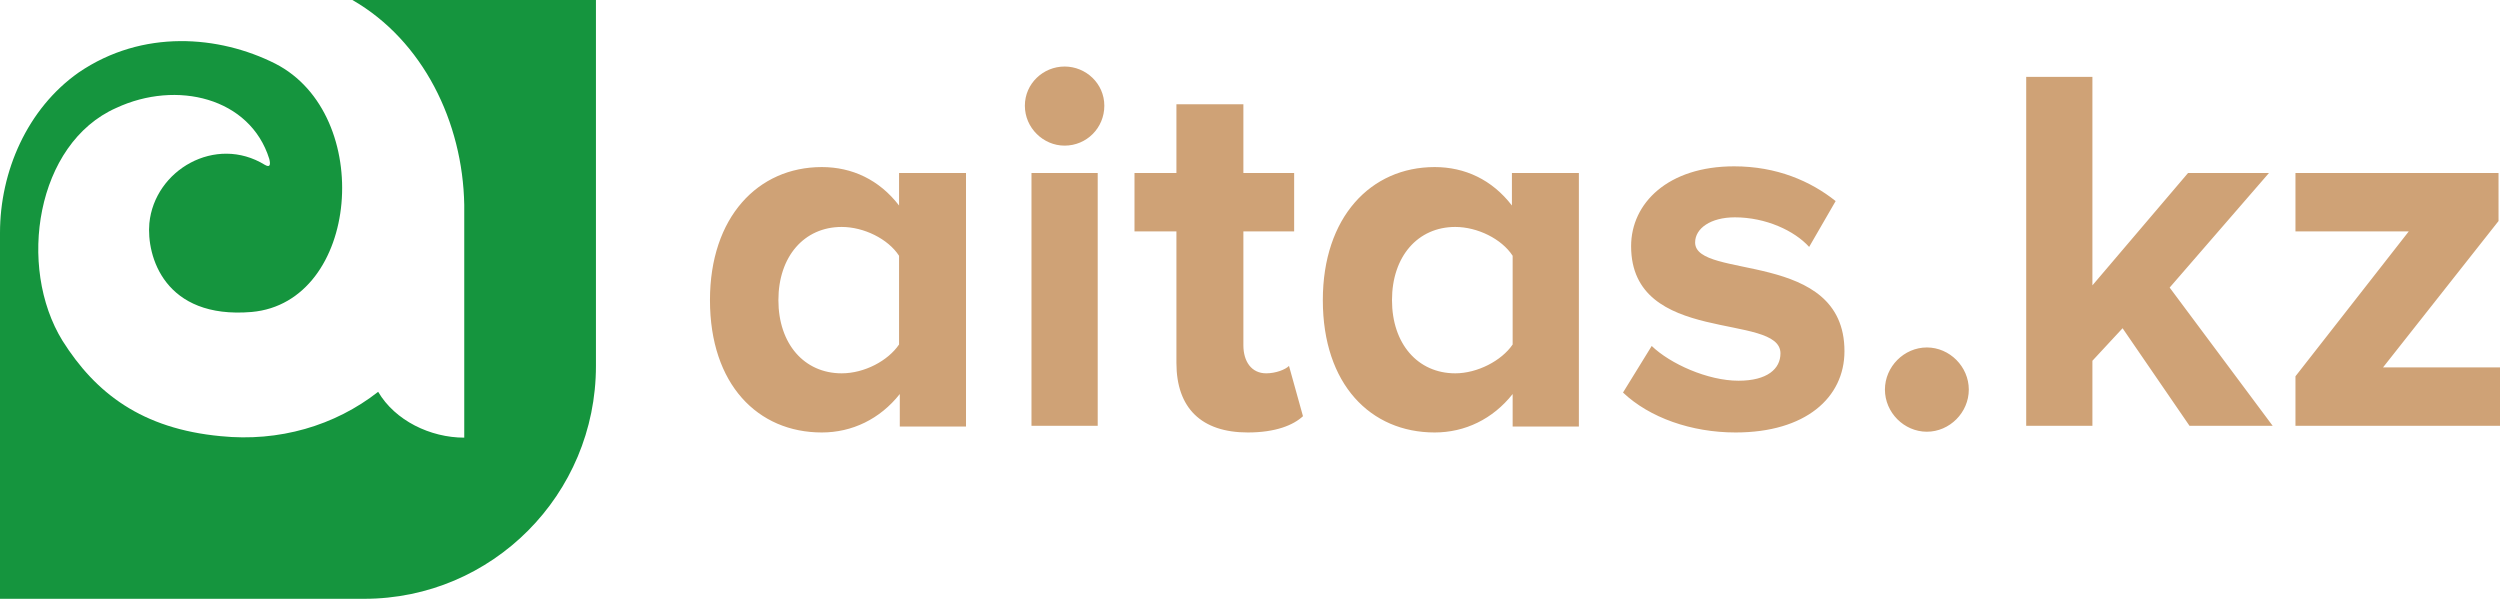 <?xml version="1.0" encoding="UTF-8"?> <svg xmlns="http://www.w3.org/2000/svg" width="167" height="40" viewBox="0 0 167 40" fill="none"> <g clip-path="url(#clip0_1_283)"> <path d="M97.212 24.938C94.705 24.938 92.985 22.963 92.985 20.049C92.985 17.136 94.705 15.16 97.212 15.16C98.686 15.16 100.308 15.95 101.045 17.086V23.012C100.308 24.099 98.686 24.938 97.212 24.938ZM105.469 28.444V11.555H100.996V13.728C99.669 12 97.851 11.16 95.836 11.16C91.56 11.16 88.365 14.518 88.365 20.049C88.365 25.679 91.56 28.889 95.836 28.889C97.851 28.889 99.718 28 101.045 26.321V28.494H105.469V28.444ZM167 28.444V24.543H159.186L166.902 14.765V11.555H153.337V15.457H160.906L153.337 25.136V28.444H167ZM151.814 28.444L144.933 19.21L151.568 11.555H146.162L139.773 19.062V5.136H135.35V28.444H139.773V24.099L141.788 21.926L146.26 28.444H151.814ZM128.715 28.839C130.238 28.839 131.516 27.555 131.516 26.025C131.516 24.494 130.238 23.21 128.715 23.21C127.191 23.21 125.913 24.494 125.913 26.025C125.913 27.555 127.191 28.839 128.715 28.839ZM115.937 28.889C120.606 28.889 123.21 26.568 123.21 23.457C123.21 16.642 113.234 18.716 113.234 16.197C113.234 15.259 114.266 14.518 115.888 14.518C117.952 14.518 119.868 15.407 120.851 16.494L122.621 13.432C120.95 12.099 118.689 11.111 115.838 11.111C111.415 11.111 108.958 13.58 108.958 16.444C108.958 23.111 118.935 20.839 118.935 23.605C118.935 24.642 118.05 25.432 116.133 25.432C114.069 25.432 111.563 24.296 110.334 23.111L108.417 26.222C110.187 27.901 112.988 28.889 115.937 28.889ZM83.353 28.889C85.22 28.889 86.4 28.395 87.039 27.802L86.105 24.444C85.859 24.691 85.22 24.938 84.581 24.938C83.598 24.938 83.058 24.148 83.058 23.062V15.457H86.449V11.555H83.058V6.963H78.585V11.555H75.784V15.457H78.585V24.247C78.585 27.259 80.256 28.889 83.353 28.889ZM73.327 28.444V11.555H68.903V28.444H73.327ZM71.115 9.728C72.59 9.728 73.769 8.543 73.769 7.062C73.769 5.58 72.54 4.444 71.115 4.444C69.69 4.444 68.461 5.58 68.461 7.062C68.461 8.543 69.69 9.728 71.115 9.728ZM56.224 24.938C53.717 24.938 51.997 22.963 51.997 20.049C51.997 17.136 53.717 15.16 56.224 15.16C57.698 15.16 59.32 15.95 60.057 17.086V23.012C59.32 24.099 57.747 24.938 56.224 24.938ZM64.529 28.444V11.555H60.057V13.728C58.73 12 56.912 11.16 54.897 11.16C50.621 11.16 47.426 14.518 47.426 20.049C47.426 25.679 50.621 28.889 54.897 28.889C56.912 28.889 58.779 28 60.106 26.321V28.494H64.529V28.444Z" fill="#CFA276"></path> <path fill-rule="evenodd" clip-rule="evenodd" d="M0 40H24.328C32.879 40 39.809 33.037 39.809 24.444V0H23.541C28.259 2.716 30.913 8.148 31.012 13.679V29.235C28.751 29.235 26.392 28.099 25.261 26.173C22.362 28.444 18.627 29.531 14.744 29.136C9.485 28.642 6.389 26.272 4.177 22.765C1.13 17.827 2.408 9.58 7.765 7.21C11.795 5.333 16.71 6.519 17.988 10.617C18.086 11.012 18.037 11.21 17.693 11.012C14.4 8.988 10.321 11.358 9.977 14.914C9.78 17.086 10.96 21.333 16.808 20.84C24.033 20.198 25.065 7.654 18.381 4.247C14.646 2.37 9.534 1.926 5.259 4.84C1.818 7.259 0 11.457 0 15.556V40Z" fill="#15953E"></path> </g> <defs> <clipPath id="clip0_1_283"> <rect width="167" height="40" fill="white"></rect> </clipPath> </defs> </svg> 